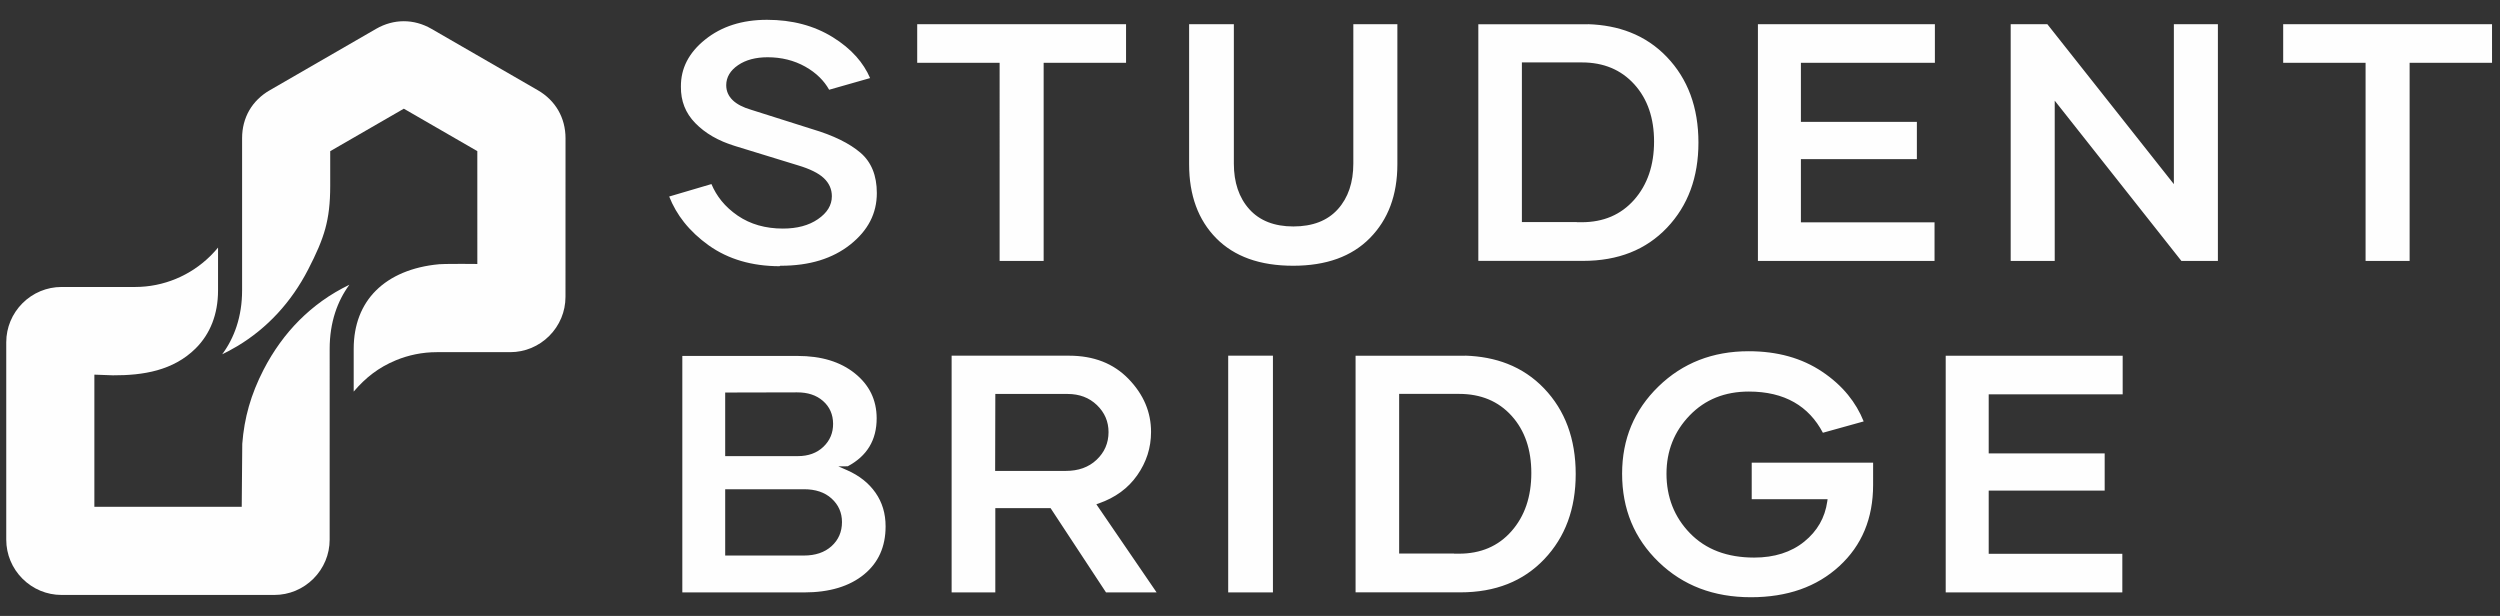 <?xml version="1.0" encoding="UTF-8" standalone="no"?>
<svg xmlns:xlink="http://www.w3.org/1999/xlink" xmlns="http://www.w3.org/2000/svg" xmlns:svg="http://www.w3.org/2000/svg" version="1.1" id="svg1" width="317.322" height="78.181" viewBox="0 0 317.322 78.181">
  <rect x="0" y="0" width="317.322" height="78.181" fill="#333333" stroke="none"/>
  <defs id="defs1"></defs>
  <g id="layer-Pr17" transform="translate(-432.294,388.605)">
    <g id="g82" transform="translate(154.288,-620.847)">
      <path id="path3" d="m 250.349,207.714 c -1.267,-0.117 -2.417,-0.395 -3.426,-0.817 -1.008,-0.422 -1.874,-0.992 -2.574,-1.69 -0.685,-0.683 -1.216,-1.499 -1.574,-2.431 -0.352,-0.922 -0.539,-1.962 -0.539,-3.106 v -4.08 c 1.126,1.326 2.382,2.306 4.018,2.982 1.203,0.497 2.518,0.772 3.889,0.772 h 6.992 c 0.712,0 1.391,0.142 2.009,0.399 0.643,0.267 1.225,0.66 1.712,1.147 0.487,0.487 0.88,1.069 1.147,1.712 0.257,0.618 0.399,1.298 0.399,2.01 l 0.004,15.104 c -5e-4,0.484 -0.062,0.954 -0.177,1.398 -0.115,0.443 -0.287,0.862 -0.51,1.248 -0.222,0.388 -0.5,0.747 -0.828,1.071 -0.327,0.323 -0.703,0.609 -1.119,0.849 l -10.131,5.848 c -0.419,0.242 -0.853,0.424 -1.293,0.544 -0.441,0.121 -0.891,0.182 -1.343,0.182 -0.453,0 -0.903,-0.061 -1.341,-0.182 -0.441,-0.12 -0.875,-0.302 -1.294,-0.543 l -10.128,-5.849 c -0.42,-0.24 -0.796,-0.526 -1.122,-0.847 -0.329,-0.323 -0.607,-0.682 -0.83,-1.068 -0.223,-0.387 -0.394,-0.808 -0.51,-1.254 -0.113,-0.438 -0.172,-0.906 -0.172,-1.397 v -14.491 c 0,-1.232 -0.181,-2.379 -0.526,-3.428 -0.32,-0.975 -0.782,-1.865 -1.37,-2.657 l 0.6,0.303 c 0.296,0.157 0.582,0.318 0.855,0.481 1.409,0.847 2.696,1.891 3.833,3.123 1.118,1.21 2.093,2.604 2.901,4.173 0.387,0.753 0.715,1.428 0.981,2.057 0.269,0.635 0.484,1.231 0.647,1.825 0.161,0.589 0.279,1.198 0.356,1.865 0.077,0.664 0.114,1.391 0.114,2.218 v 3.296 l 7.009,4.046 6.998,-4.041 c 0.007,-3.75 0.002,-6.996 0.002,-10.746 -1.006,0.006 -2.009,0.02 -3.014,0 l -0.645,-0.025 z" style="fill:#fefefe icc-color(sRGB-IEC61966-2, 0.1, 0.996, 0.996, 0.996);fill-opacity:1;fill-rule:evenodd;stroke:none" transform="matrix(1.333,0,0,-1.333,0,542.667)"></path>
      <path id="path4" d="m 217.542,185.12 v 12.084 c 0.589,-0.024 1.176,-0.048 1.764,-0.065 2.883,-0.012 5.739,0.443 7.872,2.555 0.692,0.685 1.231,1.503 1.594,2.436 0.357,0.917 0.546,1.953 0.546,3.094 v 4.08 l -0.272,-0.317 c -0.143,-0.161 -0.287,-0.314 -0.432,-0.458 -0.942,-0.935 -2.067,-1.691 -3.313,-2.206 -1.203,-0.497 -2.518,-0.772 -3.888,-0.772 H 214.42 c -0.712,0 -1.392,-0.142 -2.01,-0.399 -0.643,-0.267 -1.225,-0.66 -1.712,-1.147 -0.487,-0.487 -0.881,-1.069 -1.147,-1.712 -0.257,-0.618 -0.399,-1.297 -0.399,-2.01 v -18.788 c 0,-0.713 0.142,-1.393 0.399,-2.011 0.267,-0.643 0.66,-1.224 1.147,-1.711 0.487,-0.487 1.069,-0.88 1.711,-1.147 0.619,-0.257 1.299,-0.399 2.012,-0.399 h 20.257 c 0.712,0 1.392,0.142 2.01,0.399 0.643,0.266 1.225,0.66 1.712,1.147 0.487,0.487 0.881,1.069 1.148,1.712 0.257,0.618 0.399,1.298 0.399,2.01 l 6e-4,18.175 c 0,1.235 0.179,2.386 0.521,3.439 0.316,0.973 0.774,1.862 1.358,2.656 -0.916,-0.445 -1.777,-0.949 -2.605,-1.543 -0.763,-0.549 -1.485,-1.161 -2.157,-1.833 -0.667,-0.665 -1.291,-1.398 -1.864,-2.192 -0.567,-0.784 -1.085,-1.626 -1.546,-2.522 -0.303,-0.588 -0.571,-1.171 -0.805,-1.756 -0.23,-0.574 -0.429,-1.15 -0.595,-1.733 -0.165,-0.578 -0.299,-1.16 -0.403,-1.751 -0.104,-0.593 -0.179,-1.198 -0.227,-1.817 l -0.051,-6.001 H 217.542 Z" style="fill:#fefefe icc-color(sRGB-IEC61966-2, 0.1, 0.996, 0.996, 0.996);fill-opacity:1;fill-rule:evenodd;stroke:none" transform="matrix(1.333,0,0,-1.333,0,542.667)"></path>
      <path id="path5" d="m 282.909,207.572 c 1.361,0 2.595,0.17 3.698,0.507 1.099,0.337 2.073,0.843 2.92,1.515 0.842,0.67 1.475,1.413 1.894,2.228 0.418,0.812 0.628,1.702 0.628,2.67 0,0.837 -0.131,1.576 -0.39,2.215 -0.258,0.635 -0.644,1.175 -1.158,1.619 -0.528,0.453 -1.176,0.868 -1.942,1.243 -0.768,0.377 -1.661,0.716 -2.672,1.016 l -5.812,1.841 c -0.769,0.225 -1.354,0.528 -1.748,0.909 -0.411,0.397 -0.619,0.875 -0.619,1.43 0,0.376 0.096,0.73 0.29,1.055 0.188,0.314 0.466,0.601 0.837,0.851 0.368,0.252 0.788,0.441 1.26,0.567 0.467,0.124 0.986,0.187 1.559,0.187 0.656,0 1.283,-0.075 1.877,-0.222 0.597,-0.148 1.162,-0.371 1.692,-0.666 0.529,-0.296 0.995,-0.641 1.39,-1.034 0.355,-0.351 0.654,-0.742 0.895,-1.172 l 3.9,1.111 c -0.32,0.74 -0.759,1.423 -1.315,2.048 -0.608,0.684 -1.358,1.3 -2.245,1.849 -0.888,0.548 -1.855,0.962 -2.898,1.238 -1.043,0.276 -2.164,0.414 -3.361,0.414 -1.182,0 -2.266,-0.157 -3.247,-0.471 -0.977,-0.312 -1.858,-0.782 -2.636,-1.407 -0.779,-0.623 -1.363,-1.311 -1.749,-2.06 -0.382,-0.744 -0.571,-1.553 -0.564,-2.424 -0.008,-0.687 0.102,-1.318 0.329,-1.894 0.227,-0.576 0.573,-1.102 1.036,-1.576 0.47,-0.484 1.019,-0.909 1.648,-1.273 0.635,-0.366 1.351,-0.672 2.151,-0.915 l 5.969,-1.833 c 0.568,-0.168 1.059,-0.355 1.468,-0.556 0.421,-0.206 0.758,-0.431 1.009,-0.668 0.256,-0.243 0.447,-0.509 0.573,-0.795 0.127,-0.289 0.19,-0.6 0.19,-0.928 0,-0.425 -0.112,-0.822 -0.336,-1.19 -0.221,-0.36 -0.55,-0.691 -0.989,-0.992 -0.433,-0.299 -0.93,-0.524 -1.489,-0.674 -0.554,-0.148 -1.172,-0.223 -1.851,-0.223 -0.825,0 -1.599,0.103 -2.316,0.307 -0.717,0.204 -1.379,0.512 -1.98,0.922 -0.603,0.412 -1.12,0.881 -1.548,1.407 -0.392,0.483 -0.712,1.017 -0.958,1.602 l -4.022,-1.186 c 0.346,-0.88 0.819,-1.698 1.416,-2.45 0.642,-0.809 1.429,-1.545 2.356,-2.207 0.929,-0.658 1.959,-1.154 3.086,-1.483 1.116,-0.326 2.331,-0.492 3.643,-0.496 l 0.078,0.044 z m 32.87,22.999 h -19.886 v -3.676 h 7.847 V 208.031 h 4.193 v 18.864 h 7.846 z m 21.642,0 V 217.309 c 0,-1.805 -0.49,-3.257 -1.47,-4.348 -0.493,-0.549 -1.097,-0.963 -1.807,-1.237 -0.708,-0.274 -1.522,-0.41 -2.435,-0.41 -0.898,0 -1.702,0.137 -2.401,0.41 -0.703,0.274 -1.303,0.687 -1.795,1.237 -0.49,0.545 -0.858,1.183 -1.103,1.909 -0.244,0.722 -0.366,1.531 -0.366,2.422 v 13.279 h -4.26 v -13.339 c 0,-1.475 0.217,-2.802 0.649,-3.978 0.431,-1.17 1.076,-2.194 1.935,-3.065 0.859,-0.869 1.897,-1.522 3.112,-1.959 1.221,-0.438 2.625,-0.658 4.214,-0.658 1.572,0 2.969,0.221 4.187,0.661 1.212,0.438 2.252,1.096 3.115,1.972 0.87,0.882 1.526,1.909 1.962,3.078 0.436,1.169 0.656,2.486 0.656,3.949 v 13.339 z m 21.878,-0.005 h -9.976 v -22.53 h 9.976 c 1.667,0 3.166,0.264 4.497,0.791 1.33,0.526 2.496,1.317 3.494,2.368 0.998,1.05 1.746,2.251 2.244,3.599 0.499,1.351 0.748,2.854 0.748,4.507 0,1.674 -0.253,3.191 -0.754,4.547 -0.503,1.36 -1.256,2.562 -2.254,3.605 -0.999,1.043 -2.164,1.825 -3.493,2.346 -1.202,0.471 -2.542,0.729 -4.018,0.775 l 0.009,-0.009 h -0.474 z m -0.595,-18.832 h -5.233 v 15.199 h 5.717 c 1.028,0 1.962,-0.174 2.795,-0.522 0.832,-0.347 1.566,-0.871 2.197,-1.568 0.63,-0.698 1.101,-1.504 1.412,-2.414 0.311,-0.906 0.465,-1.918 0.465,-3.03 0,-1.131 -0.159,-2.158 -0.473,-3.08 -0.316,-0.926 -0.79,-1.748 -1.418,-2.462 -0.633,-0.715 -1.367,-1.251 -2.2,-1.607 -0.832,-0.355 -1.764,-0.533 -2.795,-0.533 h -0.484 z m 34.093,15.161 v 3.676 h -16.851 v -22.54 h 16.818 v 3.676 h -12.725 v 6.018 h 11.043 v 3.545 h -11.043 v 5.625 z m 22.756,3.676 v -15.227 l -12.046,15.227 h -3.492 v -22.54 h 4.193 v 15.261 l 12.063,-15.261 h 3.474 v 22.54 z m 30.295,0 h -19.886 v -3.676 h 7.846 v -18.864 h 4.193 v 18.864 h 7.847 z M 289.278,188.476 c 0.916,0.487 1.605,1.112 2.062,1.867 0.466,0.768 0.697,1.677 0.693,2.722 -0.003,0.871 -0.181,1.662 -0.525,2.369 -0.348,0.712 -0.869,1.346 -1.558,1.897 -0.688,0.551 -1.486,0.965 -2.391,1.24 -0.909,0.277 -1.931,0.414 -3.063,0.414 H 273.528 v -22.518 h 11.602 c 1.208,0 2.289,0.145 3.239,0.432 0.949,0.286 1.772,0.715 2.464,1.282 0.685,0.561 1.197,1.222 1.537,1.979 0.343,0.764 0.514,1.63 0.514,2.594 0,0.611 -0.079,1.183 -0.239,1.717 -0.16,0.533 -0.401,1.031 -0.723,1.491 -0.32,0.458 -0.707,0.867 -1.155,1.222 -0.453,0.359 -0.972,0.667 -1.554,0.923 l -0.835,0.368 z m -4.832,7.04 c 0.501,0.001 0.958,-0.061 1.368,-0.194 0.415,-0.134 0.786,-0.341 1.108,-0.623 0.322,-0.282 0.561,-0.606 0.72,-0.968 0.159,-0.361 0.238,-0.76 0.242,-1.194 0.004,-0.435 -0.071,-0.838 -0.225,-1.206 -0.154,-0.369 -0.39,-0.704 -0.704,-1.003 -0.309,-0.295 -0.67,-0.516 -1.074,-0.663 -0.405,-0.146 -0.854,-0.22 -1.342,-0.22 h -6.93 v 6.055 z m 0.635,-15.537 h -7.471 v 6.313 h 7.504 c 0.54,0 1.03,-0.071 1.466,-0.215 0.44,-0.145 0.827,-0.367 1.157,-0.666 0.328,-0.297 0.577,-0.633 0.743,-1.007 0.167,-0.376 0.251,-0.788 0.251,-1.236 0,-0.464 -0.084,-0.889 -0.25,-1.273 -0.166,-0.384 -0.415,-0.727 -0.745,-1.025 -0.329,-0.297 -0.716,-0.521 -1.155,-0.669 -0.438,-0.147 -0.929,-0.222 -1.468,-0.222 z m 28.791,-3.512 h 4.818 l -5.738,8.393 0.236,0.083 c 0.782,0.274 1.479,0.634 2.088,1.079 0.607,0.443 1.13,0.975 1.566,1.597 0.436,0.621 0.766,1.276 0.987,1.964 0.219,0.686 0.331,1.408 0.331,2.167 0,0.943 -0.178,1.835 -0.533,2.672 -0.357,0.843 -0.895,1.634 -1.611,2.375 -0.715,0.736 -1.544,1.29 -2.483,1.657 -0.946,0.369 -2.007,0.554 -3.182,0.554 h -11.18 v -22.54 h 4.16 v 8.023 h 5.263 z m -10.35,18.897 h 6.694 c 0.56,0 1.072,-0.088 1.536,-0.263 0.466,-0.175 0.884,-0.442 1.253,-0.796 0.369,-0.354 0.645,-0.748 0.829,-1.174 0.185,-0.431 0.278,-0.899 0.278,-1.399 0,-0.521 -0.097,-1.003 -0.288,-1.445 -0.191,-0.441 -0.477,-0.84 -0.854,-1.195 -0.376,-0.354 -0.81,-0.619 -1.3,-0.795 -0.487,-0.174 -1.032,-0.261 -1.632,-0.261 h -6.724 c 0,2.442 0.011,4.885 0.017,7.327 z m 21.984,-18.897 h 4.26 v 22.54 h -4.26 z m 22.106,22.535 h -9.977 v -22.529 h 9.977 c 1.666,0 3.166,0.265 4.498,0.792 1.329,0.526 2.494,1.316 3.494,2.368 0.997,1.05 1.746,2.25 2.244,3.598 0.498,1.351 0.748,2.854 0.748,4.507 0,1.675 -0.254,3.191 -0.755,4.548 -0.502,1.359 -1.256,2.561 -2.254,3.605 -0.998,1.042 -2.163,1.825 -3.49,2.345 -1.206,0.473 -2.551,0.732 -4.031,0.777 l 0.009,-0.01 h -0.464 z m -0.595,-18.832 h -5.233 V 195.37 h 5.717 c 1.029,0 1.962,-0.174 2.797,-0.522 0.833,-0.348 1.567,-0.871 2.196,-1.568 0.63,-0.698 1.1,-1.504 1.412,-2.415 0.31,-0.907 0.464,-1.918 0.464,-3.03 0,-1.131 -0.159,-2.158 -0.472,-3.08 -0.316,-0.926 -0.79,-1.747 -1.42,-2.461 -0.63,-0.716 -1.363,-1.251 -2.199,-1.607 -0.832,-0.355 -1.765,-0.532 -2.795,-0.532 h -0.484 z m 39.899,8.652 h -11.56 v -3.48 h 7.224 l -0.031,-0.219 c -0.109,-0.768 -0.346,-1.473 -0.712,-2.111 -0.365,-0.637 -0.858,-1.208 -1.48,-1.711 -0.622,-0.504 -1.335,-0.885 -2.136,-1.138 -0.792,-0.251 -1.672,-0.379 -2.635,-0.379 -1.28,0 -2.431,0.193 -3.449,0.578 -1.02,0.386 -1.907,0.966 -2.658,1.74 -0.746,0.769 -1.307,1.628 -1.679,2.574 -0.372,0.945 -0.559,1.977 -0.559,3.094 0,1.084 0.184,2.091 0.552,3.017 0.367,0.926 0.918,1.769 1.652,2.53 0.736,0.763 1.574,1.333 2.515,1.711 0.94,0.377 1.981,0.565 3.124,0.565 1.685,0 3.123,-0.34 4.31,-1.016 1.152,-0.656 2.065,-1.627 2.739,-2.907 l 3.884,1.08 c -0.367,0.918 -0.866,1.762 -1.493,2.529 -0.673,0.824 -1.496,1.561 -2.468,2.211 -0.968,0.647 -2.035,1.134 -3.196,1.457 -1.165,0.324 -2.43,0.486 -3.793,0.486 -1.714,0 -3.287,-0.279 -4.718,-0.839 -1.43,-0.559 -2.722,-1.398 -3.874,-2.518 -1.153,-1.121 -2.019,-2.373 -2.596,-3.756 -0.576,-1.382 -0.865,-2.9 -0.865,-4.55 0,-1.68 0.29,-3.223 0.869,-4.623 0.578,-1.397 1.448,-2.659 2.609,-3.782 1.159,-1.121 2.471,-1.961 3.932,-2.519 1.464,-0.559 3.082,-0.837 4.855,-0.837 1.732,0 3.302,0.248 4.706,0.742 1.4,0.493 2.639,1.234 3.713,2.22 1.071,0.984 1.876,2.121 2.411,3.406 0.537,1.289 0.806,2.732 0.806,4.323 z m 23.763,6.509 v 3.676 h -16.851 v -22.54 h 16.818 v 3.676 h -12.724 v 6.018 h 11.043 v 3.545 h -11.043 v 5.625 z" style="fill:#fefefe icc-color(sRGB-IEC61966-2, 0.1, 0.996, 0.996, 0.996);fill-opacity:1;fill-rule:nonzero;stroke:none" transform="matrix(1.333,0,0,-1.333,0,542.667)"></path>
    </g>
  </g>
</svg>
